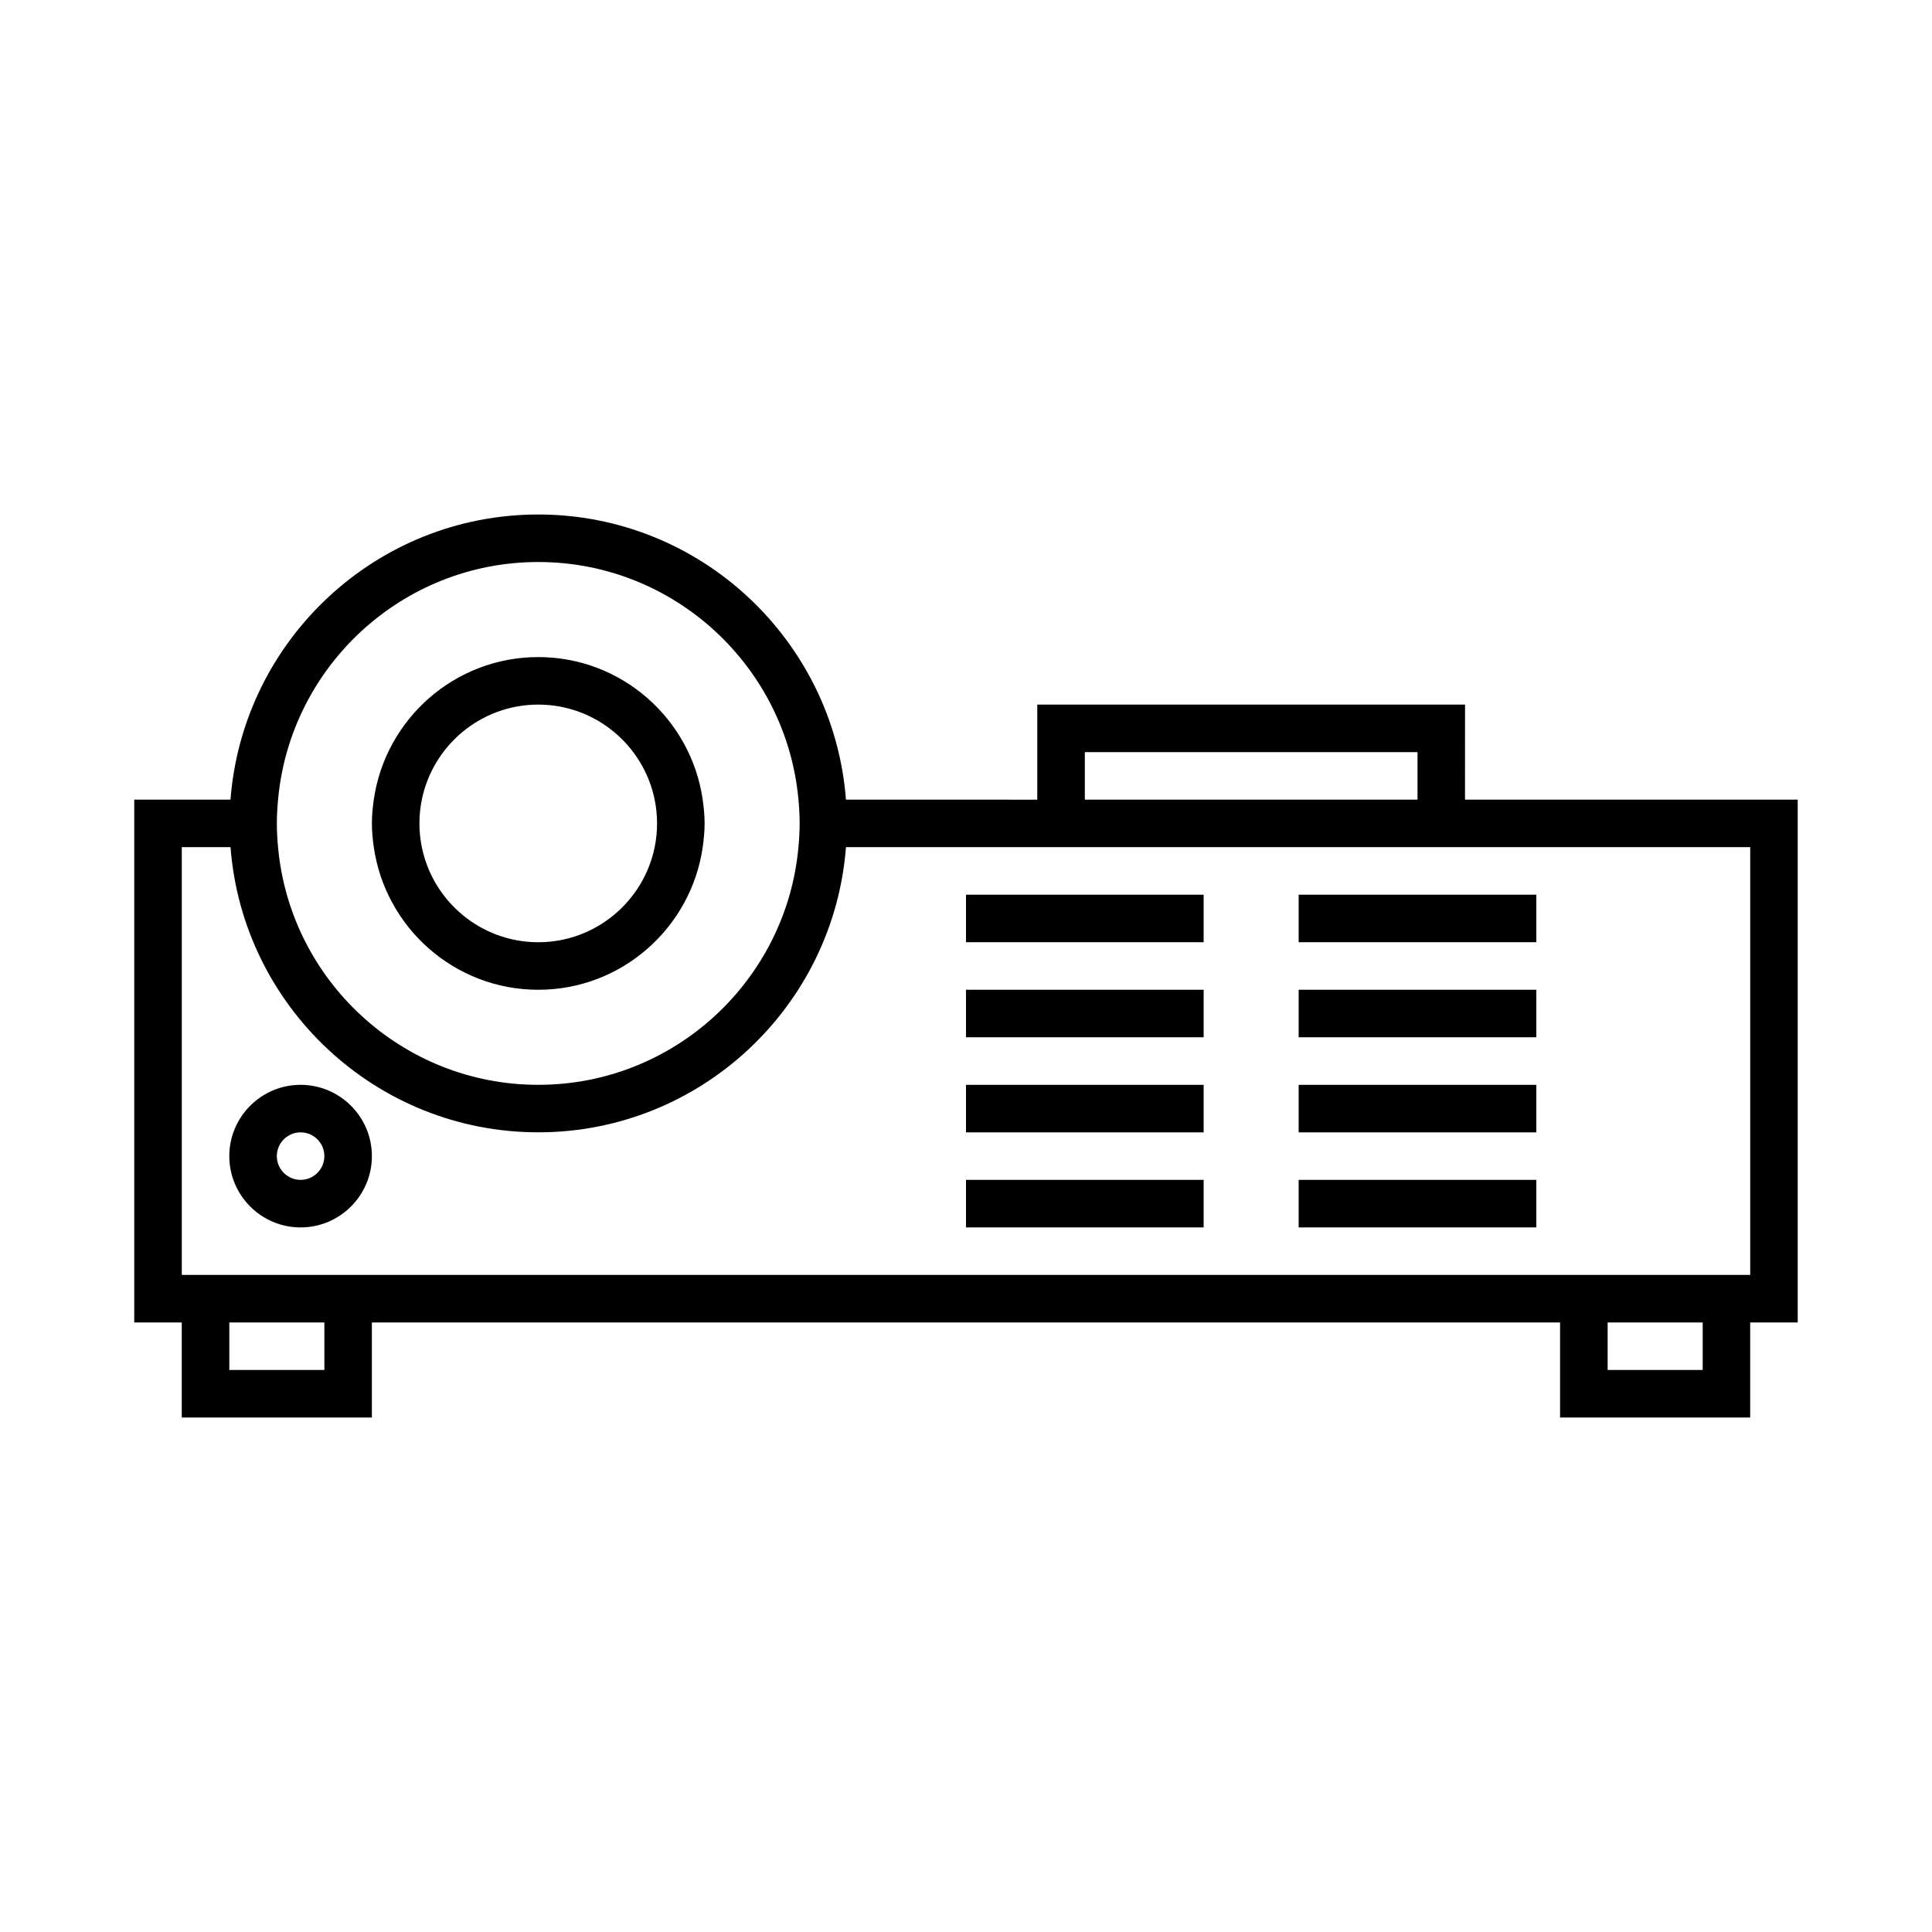 <?xml version="1.0" encoding="UTF-8"?>
<!-- Uploaded to: ICON Repo, www.iconrepo.com, Generator: ICON Repo Mixer Tools -->
<svg fill="#000000" width="800px" height="800px" version="1.1" viewBox="144 144 512 512" xmlns="http://www.w3.org/2000/svg">
 <g>
  <path d="m286.64 406.3c22.164 0 40.508-16.457 43.582-37.785 0.297-2.062 0.504-4.156 0.504-6.301 0-2.144-0.207-4.234-0.504-6.297-3.07-21.328-21.414-37.785-43.582-37.785-22.164 0-40.508 16.457-43.582 37.785-0.297 2.062-0.5 4.156-0.5 6.297 0 2.144 0.207 4.234 0.504 6.297 3.07 21.332 21.414 37.789 43.578 37.789zm-30.852-50.383c2.926-14.355 15.648-25.191 30.852-25.191 15.207 0 27.93 10.836 30.852 25.191 0.418 2.035 0.637 4.141 0.637 6.297s-0.219 4.262-0.633 6.297c-2.926 14.355-15.648 25.191-30.852 25.191-15.207 0-27.93-10.836-30.852-25.191-0.418-2.031-0.641-4.141-0.641-6.297s0.223-4.262 0.637-6.297z"/>
  <path d="m400 387.4v6.297h62.977v-12.594h-62.977z"/>
  <path d="m400 412.59v6.297h62.977v-12.594h-62.977z"/>
  <path d="m400 437.79v6.297h62.977v-12.594h-62.977z"/>
  <path d="m400 462.98v6.297h62.977v-12.598h-62.977z"/>
  <path d="m488.16 387.4v6.297h62.977v-12.594h-62.977z"/>
  <path d="m488.16 412.59v6.297h62.977v-12.594h-62.977z"/>
  <path d="m488.16 437.79v6.297h62.977v-12.594h-62.977z"/>
  <path d="m488.16 462.98v6.297h62.977v-12.598h-62.977z"/>
  <path d="m532.25 330.73h-113.36v25.191l-50.703-0.004c-3.234-42.199-38.535-75.57-81.551-75.57s-78.312 33.371-81.551 75.57h-25.508v138.55h12.594v25.191h50.383v-25.191h314.88v25.191h50.383v-25.191h12.594v-138.55h-88.168zm-100.76 12.594h88.168v12.594h-88.168zm-213.8 12.594c3.195-35.254 32.879-62.977 68.953-62.977s65.758 27.723 68.957 62.977c0.188 2.078 0.316 4.172 0.316 6.297s-0.129 4.219-0.32 6.297c-3.195 35.258-32.879 62.98-68.953 62.98s-65.758-27.723-68.957-62.977c-0.188-2.078-0.316-4.172-0.316-6.301 0-2.125 0.129-4.219 0.32-6.297zm12.273 151.14h-25.191v-12.594h25.191zm365.27 0h-25.191v-12.594h25.191zm12.594-138.55v113.36h-415.65v-113.36h12.914c3.234 42.199 38.535 75.57 81.551 75.57s78.312-33.371 81.551-75.57z"/>
  <path d="m223.66 431.49c-10.414 0-18.895 8.477-18.895 18.895 0 10.414 8.477 18.895 18.895 18.895 10.414 0 18.895-8.477 18.895-18.895 0-10.418-8.477-18.895-18.895-18.895zm0 25.188c-3.473 0-6.297-2.824-6.297-6.297s2.824-6.297 6.297-6.297c3.473 0 6.297 2.824 6.297 6.297s-2.82 6.297-6.297 6.297z"/>
 </g>
</svg>